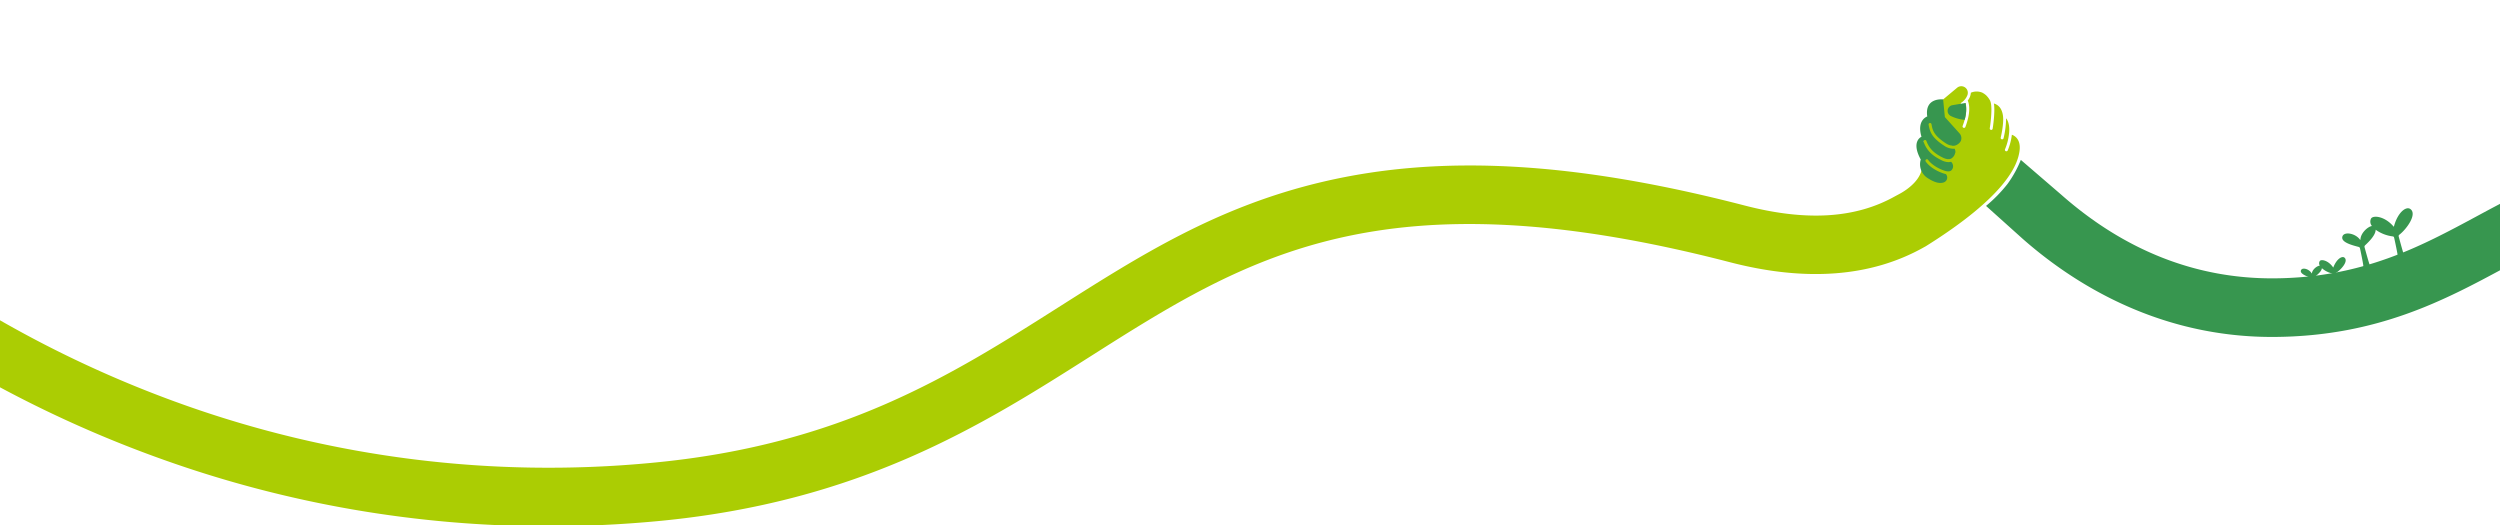 <svg xmlns="http://www.w3.org/2000/svg" xmlns:xlink="http://www.w3.org/1999/xlink" width="1280" height="269" viewBox="0 0 1280 269"><defs><clipPath id="a"><rect width="1280" height="269" transform="translate(-13975 -16318)" fill="none" stroke="#707070" stroke-width="1"/></clipPath><clipPath id="b"><rect width="1432.319" height="225.308" fill="none"/></clipPath></defs><g transform="translate(13975 16318)" clip-path="url(#a)"><g transform="translate(-13653.088 -16802.563) rotate(1)"><path d="M27.136,7.383a.171.171,0,0,1-.091.084.159.159,0,0,1-.093-.084C23.844,1.044,18.086-.943,16.7.677a3.5,3.5,0,0,0-.444,3.741C13.93,4.235,9.644,6.738,8.912,9.7a.142.142,0,0,1-.273.021C7.093,5.807,1.292,3.336.124,6.338c-1.01,2.593,4.377,5.4,6.966,6.838A.937.937,0,0,1,7.573,14s-.313,9.654-.654,9.654h3.487c-.238,0-.436-9.654-.436-9.654a.938.938,0,0,1,.483-.819c2.3-1.279,6.518-3.738,7.205-6.436a19.067,19.067,0,0,0,7.711,5.443.81.81,0,0,1,.472.517c.048.111-.3,10.95-.646,10.95h3.492c-.238,0-.431-10.445-.425-10.747a.8.8,0,0,1,.45-.718l.006,0C33.07,10.313,40.477,4.088,37.388.677A2.205,2.205,0,0,0,35.69,0c-2.254,0-5.744,2.332-8.553,7.383" transform="matrix(0.966, -0.259, 0.259, 0.966, 885.999, 584.55)" fill="#37964f"/><path d="M16.776,4.564a.106.106,0,0,1-.056.052.1.1,0,0,1-.058-.052C14.741.646,11.181-.583,10.324.418a2.163,2.163,0,0,0-.275,2.313C8.612,2.618,5.962,4.166,5.509,6a.088.088,0,0,1-.169.013C4.385,3.59.8,2.062.077,3.918c-.624,1.6,2.706,3.336,4.306,4.227a.579.579,0,0,1,.3.506s-.193,5.968-.4,5.968H6.433c-.147,0-.27-5.968-.27-5.968a.58.58,0,0,1,.3-.506c1.419-.791,4.03-2.311,4.454-3.979a11.788,11.788,0,0,0,4.767,3.365.5.5,0,0,1,.292.32c.03.068-.188,6.769-.4,6.769h2.159c-.147,0-.267-6.457-.263-6.644a.493.493,0,0,1,.278-.444h0c2.69-1.156,7.269-5,5.359-7.113A1.363,1.363,0,0,0,22.064,0c-1.394,0-3.551,1.442-5.288,4.564" transform="translate(866.188 604.245) rotate(-9)" fill="#37964f"/></g><g transform="translate(-14027.637 -16273.856)"><g clip-path="url(#b)"><path d="M1107.984,55.531c32.551,28.7,69.245,43.106,109.042,42.838,45.317-.313,75.1-16.364,103.9-31.887,31.757-17.118,64.592-34.819,111.4-23.589l-7,29.172c-35.657-8.552-59.711,4.412-90.165,20.825-30.536,16.458-65.146,35.113-117.922,35.478-2.458.017-4.9-.014-7.3-.092-55.366-1.788-96.586-28.021-121.79-50.241l-18.66-16.751a73.664,73.664,0,0,0,10.987-11.236,56.675,56.675,0,0,0,6.827-12.327Z" fill="#37964f"/><path d="M1086.63,33.218c-1.01,7.24-6.97,23.06-48,48.72l-1.07.59c-26.92,15.12-60.28,17.68-99.14,7.6-178.59-46.29-247.66-2.45-327.64,48.3-55.11,34.98-117.58,74.62-221.99,84.3q-27.81,2.58-55.45,2.58a586.455,586.455,0,0,1-197.32-34.18A608.183,608.183,0,0,1,7.3,127.238c-3.28-2.1-6.12-3.92-7.3-4.57l14.35-26.34c2.12,1.16,4.92,2.95,9.14,5.66a581,581,0,0,0,122.58,60.87,557.362,557.362,0,0,0,239.95,30c97.21-9.01,153.88-44.98,208.69-79.76,41.68-26.45,81.05-51.44,135.2-64.16,60.54-14.22,129.19-10.36,216.03,12.15,31.55,8.18,56.71,6.63,76.93-4.72l1.51-.81c5.48-2.79,12.365-8.2,12.431-15,.262-26.754,4.779-24.849,10.709-33.8l7.15-5.97a3.343,3.343,0,0,1,5.41,3.3l-.03.12a.3.3,0,0,1,.04-.03,8,8,0,0,1-3.28,4.26.758.758,0,0,0-.16,1.05.767.767,0,0,0,1.05.16,13.575,13.575,0,0,0,1.29-1.07c.52,1.76.9,5.44-1.48,11.74a.759.759,0,0,0,.44.97.858.858,0,0,0,.27.05.763.763,0,0,0,.7-.49c2.83-7.51,2.01-11.66,1.21-13.53a6.986,6.986,0,0,0,1.58-3.98,7.41,7.41,0,0,1,5.73-.1c.03.01.07.03.12.05a10.606,10.606,0,0,1,1.81,1.22c.08.07.16.14.24.22a11.383,11.383,0,0,1,1.92,2.57,6.1,6.1,0,0,1,.33.91c1.05,3.88-.44,13.21-.46,13.3a.749.749,0,0,0,.62.86.487.487,0,0,0,.12.01.75.75,0,0,0,.74-.63c.06-.36,1.34-8.38.65-12.9a5.931,5.931,0,0,1,3.86,3.46c.03.06.05.11.08.17a10.442,10.442,0,0,1,.67,2.52c.6,4.31-1.12,11.21-1.13,11.28a.754.754,0,0,0,.54.91,1.1,1.1,0,0,0,.18.02.748.748,0,0,0,.73-.57,44.394,44.394,0,0,0,1.29-10.2.3.3,0,0,1,.07.05h.01a.47.47,0,0,0,.06.09c.01.02,1.75,1.97,1.46,6.69a28.421,28.421,0,0,1-2.13,8.99.757.757,0,0,0,.37,1,.854.854,0,0,0,.31.06.746.746,0,0,0,.68-.43,29.524,29.524,0,0,0,2.13-8.03c.81.25,4.83,1.84,3.92,8.36" fill="#abcd03"/><path d="M1067.56,3.288c.127.068.271.149.423.24-.141-.079-.282-.173-.423-.24" fill="#37964f"/><path d="M1069.37,4.508c-.169-.155-.343-.273-.516-.4.169.124.342.258.516.4" fill="#37964f"/><path d="M1068.854,4.1c-.311-.229-.606-.419-.871-.576a7.232,7.232,0,0,1,.871.576" fill="#37964f"/><path d="M1056.59,28.018a.031.031,0,0,1-.01.02,5.064,5.064,0,0,1-2.9,2.34,4.12,4.12,0,0,1-1.32.12,4.037,4.037,0,0,1-1.41-.56l.75.48a8.447,8.447,0,0,1-2.99-1.32c-6.13-4.06-6.6-6.65-7.15-9.65a.747.747,0,0,0-1.47.27c.68,3.76,1.6,6.53,7.79,10.63a8.639,8.639,0,0,0,4.73,1.66,6.16,6.16,0,0,0,.75-.05,3.4,3.4,0,0,1,.43,2.05.766.766,0,0,0-.16.34,4.368,4.368,0,0,1-1.98,2.7c-1.12.54-2.59.36-4.38-.54-3.35-1.68-6.68-3.87-8.3-8.47a.748.748,0,1,0-1.41.5c1.79,5.1,5.4,7.49,9.04,9.31a8.241,8.241,0,0,0,3.65,1.01,4.781,4.781,0,0,0,1.32-.18,3.128,3.128,0,0,1,1.04,2.51,2.926,2.926,0,0,1-.95,1.96c-.77.6-2.01.6-3.68.02-5.87-2.05-8.12-5.41-8.14-5.45a.735.735,0,0,0-1.03-.22.745.745,0,0,0-.23,1.03c.1.16,2.51,3.83,8.9,6.05a10.265,10.265,0,0,0,1.45.4,2.648,2.648,0,0,1-1.05,4.26c-2.08.72-4.61.13-8.11-2.09a8.387,8.387,0,0,1-3.71-9.62c-5.16-9.44.38-11.64.38-11.64-2.57-8.64,2.95-10.39,2.95-10.39-1.46-9.93,8.13-8.74,8.13-8.74l.89,9.04,7.43,8.26a3.717,3.717,0,0,1,.75,3.96" fill="#37964f"/><path d="M1058.99,8.578,1052.328,9.7a2.947,2.947,0,0,0-1.109,5.419,19.457,19.457,0,0,0,7.308,2.1,17.994,17.994,0,0,0,.463-8.645" fill="#37964f"/></g></g></g></svg>